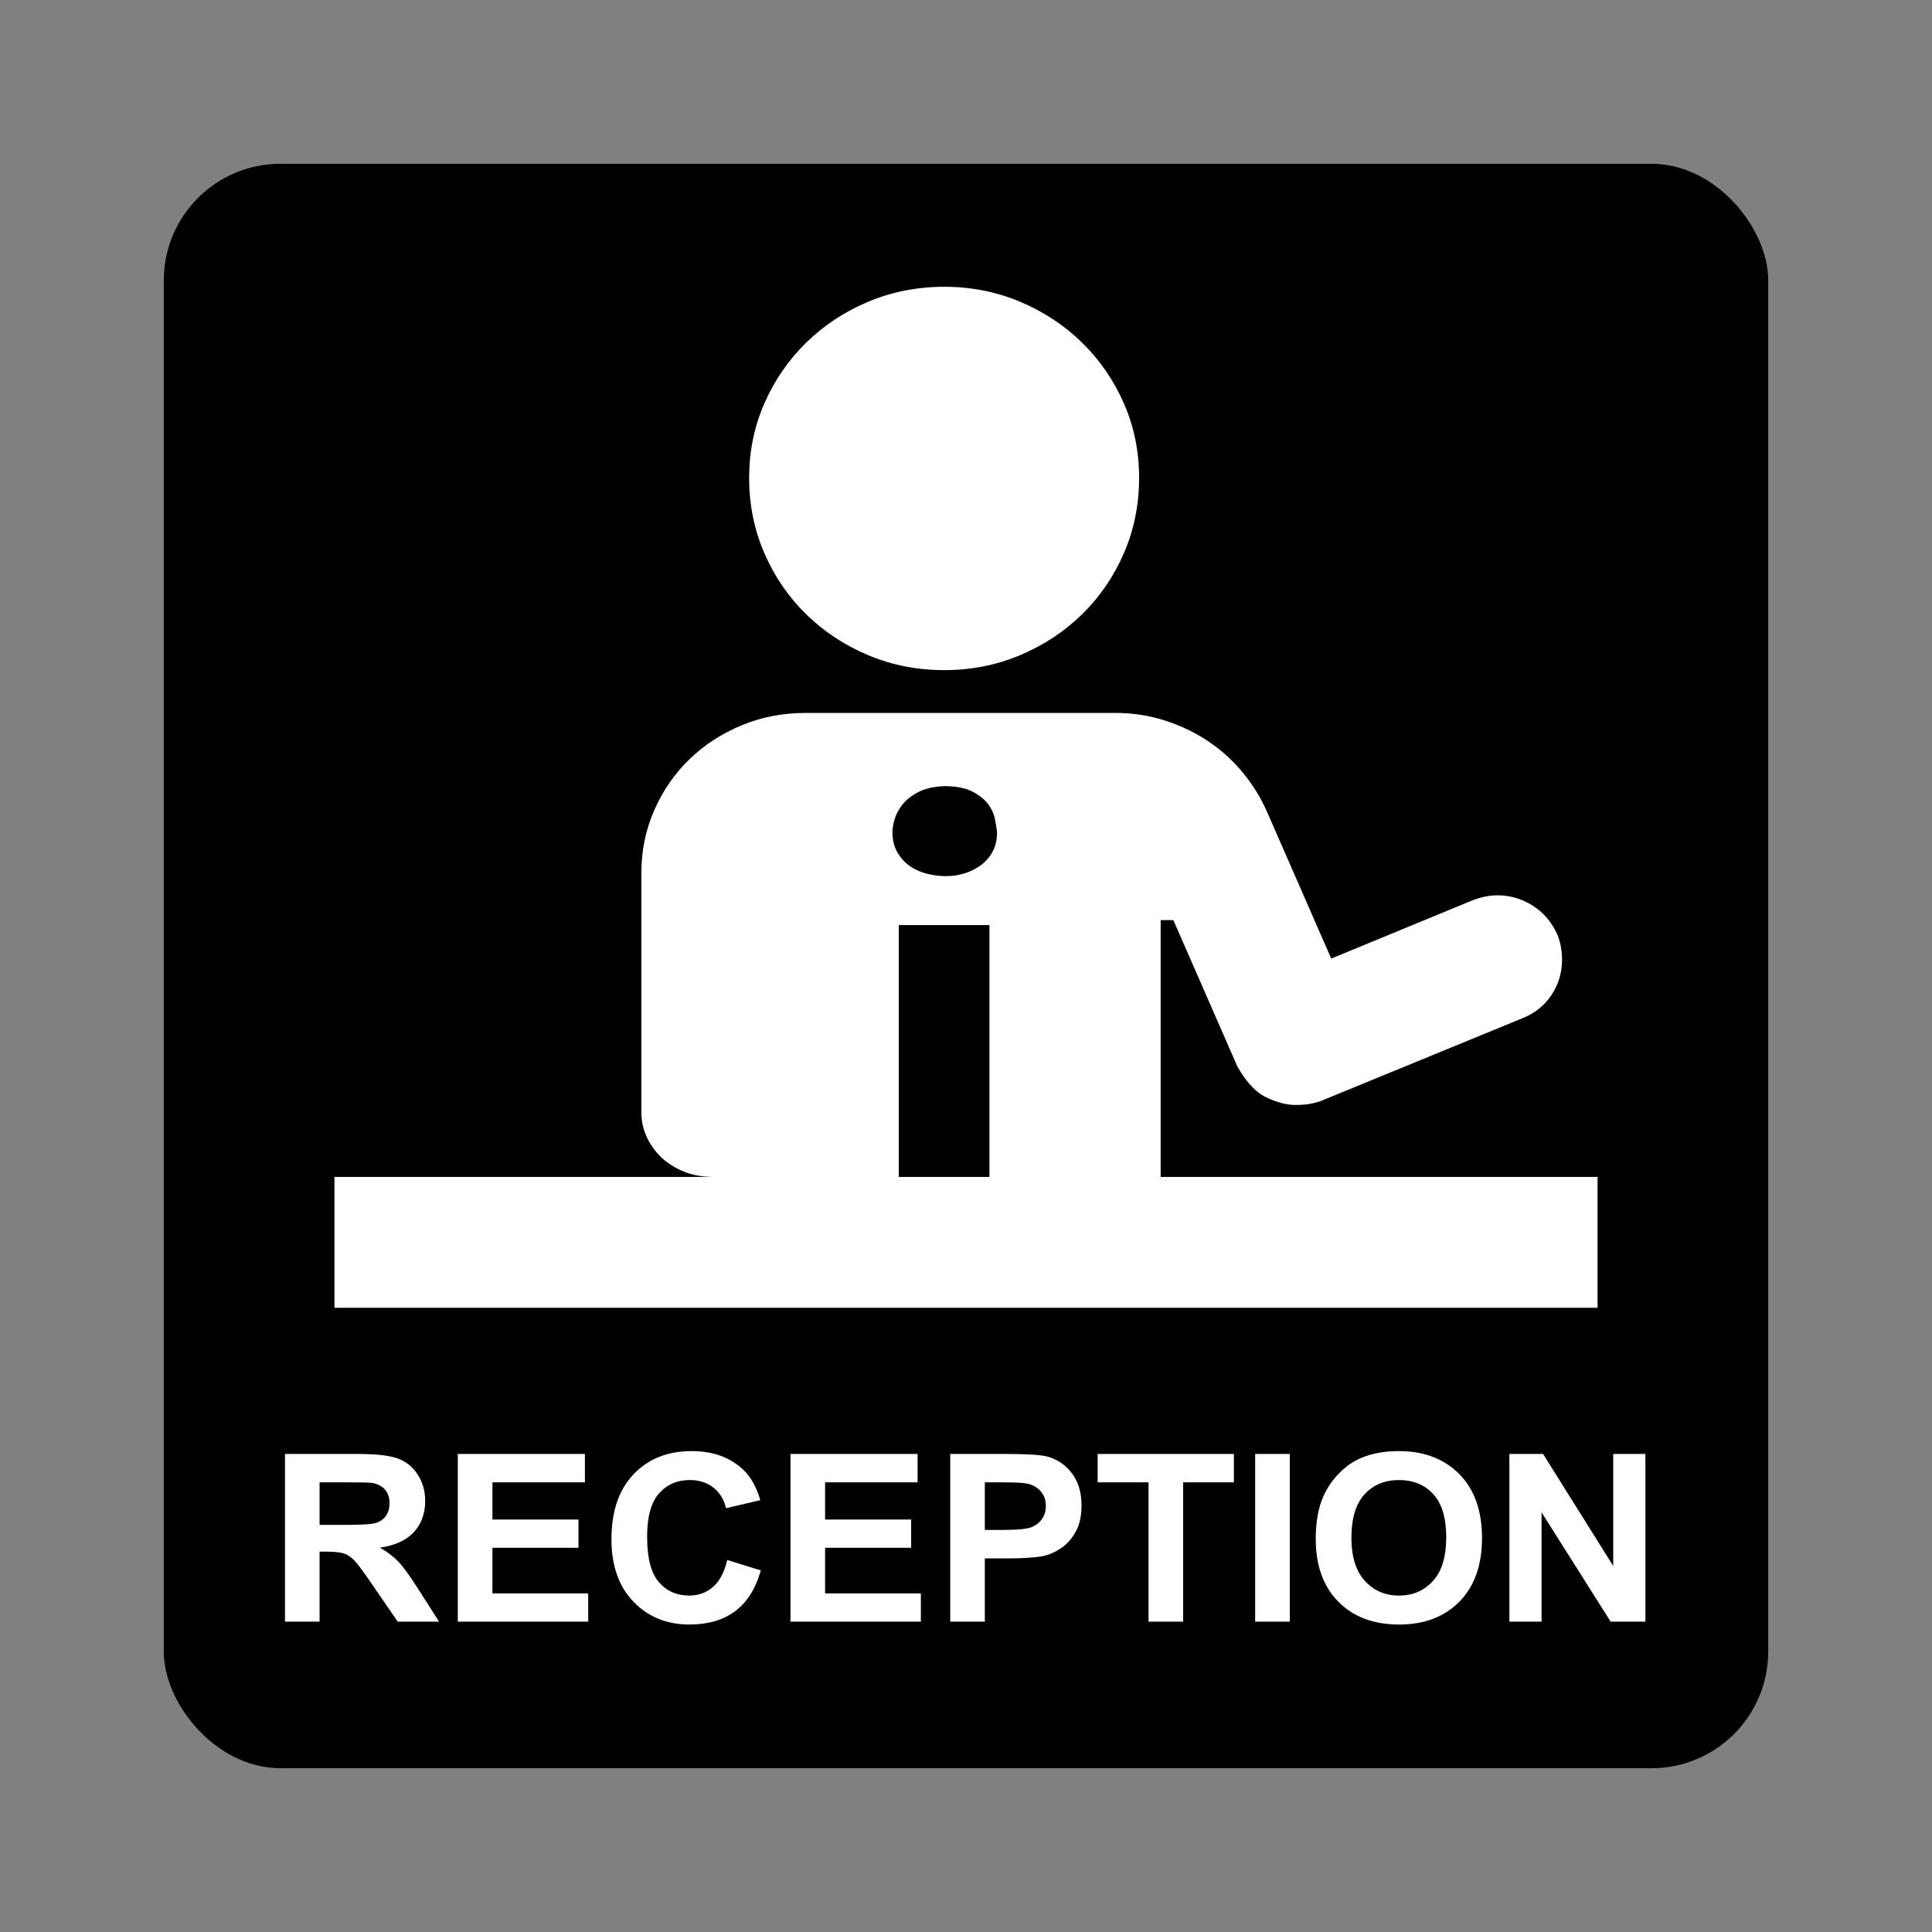 <?xml version="1.0" encoding="UTF-8"?>
<svg id="Layer_2" data-name="Layer 2" xmlns="http://www.w3.org/2000/svg" viewBox="0 0 2048.003 2048.003">
  <rect x="0" y="0" width="2048.003" height="2048.003" fill="#808080" stroke="none"/>
  <defs>
    <style>
      .cls-1, .cls-2, .cls-3 {
        stroke-width: 0px;
      }

      .cls-2 {
        fill: none;
      }

      .cls-3 {
        fill: #fff;
      }
    </style>
  </defs>
  <g id="Layer_1-2" data-name="Layer 1">
    <rect class="cls-2" width="2048.003" height="2048.003"/>
    <g>
      <rect class="cls-1" x="173.608" y="173.609" width="1700.787" height="1700.786" rx="123.694" ry="123.694"/>
      <g>
        <path class="cls-3" d="M302.086,1719.027v-177.763h77.224c19.419,0,33.529,1.598,42.331,4.783,8.8,3.196,15.844,8.874,21.134,17.045,5.287,8.161,7.934,17.504,7.934,28.008,0,13.338-4.011,24.354-12.025,33.047-8.017,8.683-19.999,14.169-35.947,16.428,7.934,4.528,14.483,9.503,19.648,14.915,5.164,5.412,12.126,15.032,20.886,28.86l22.188,34.677h-43.879l-26.527-38.683c-9.42-13.817-15.866-22.532-19.339-26.133-3.47-3.59-7.148-6.062-11.032-7.393-3.883-1.332-10.038-2.003-18.468-2.003h-7.439v74.212h-36.69ZM338.776,1616.445h27.148c17.602,0,28.591-.724,32.972-2.184,4.379-1.46,7.809-3.963,10.289-7.521,2.477-3.558,3.718-8.001,3.718-13.338,0-5.977-1.633-10.813-4.898-14.489-3.265-3.675-7.87-5.998-13.82-6.978-2.975-.394-11.9-.597-26.775-.597h-28.634v45.107Z"/>
        <path class="cls-3" d="M485.293,1719.027v-177.763h134.739v30.075h-98.049v39.407h91.23v29.947h-91.23v48.388h101.519v29.947h-138.209Z"/>
        <path class="cls-3" d="M770.884,1653.668l35.574,11.037c-5.455,19.4-14.523,33.814-27.206,43.232-12.688,9.418-28.78,14.126-48.281,14.126-24.13,0-43.964-8.065-59.499-24.194-15.535-16.129-23.304-38.171-23.304-66.147,0-29.585,7.812-52.564,23.43-68.938,15.618-16.364,36.152-24.556,61.606-24.556,22.228,0,40.283,6.424,54.167,19.283,8.262,7.596,14.459,18.516,18.593,32.738l-36.317,8.491c-2.152-9.215-6.632-16.491-13.45-21.829-6.818-5.337-15.104-8.001-24.854-8.001-13.469,0-24.399,4.73-32.786,14.19-8.387,9.45-12.582,24.78-12.582,45.959,0,22.468,4.134,38.48,12.398,48.015,8.262,9.535,19.006,14.308,32.227,14.308,9.751,0,18.137-3.026,25.163-9.098,7.023-6.062,12.065-15.597,15.123-28.615Z"/>
        <path class="cls-3" d="M837.944,1719.027v-177.763h134.739v30.075h-98.049v39.407h91.23v29.947h-91.23v48.388h101.519v29.947h-138.209Z"/>
        <path class="cls-3" d="M1007.267,1719.027v-177.763h58.879c22.308,0,36.855.884,43.631,2.663,10.414,2.674,19.128,8.469,26.154,17.408,7.021,8.928,10.536,20.465,10.536,34.613,0,10.92-2.024,20.092-6.072,27.528-4.054,7.436-9.194,13.274-15.431,17.525-6.243,4.24-12.582,7.053-19.027,8.427-8.762,1.694-21.445,2.546-38.054,2.546h-23.928v67.053h-36.688ZM1043.955,1571.339v50.444h20.082c14.462,0,24.13-.938,29.004-2.791,4.879-1.864,8.699-4.773,11.468-8.736,2.77-3.952,4.155-8.565,4.155-13.817,0-6.467-1.944-11.804-5.827-16.012-3.888-4.197-8.8-6.829-14.75-7.884-4.384-.799-13.184-1.204-26.404-1.204h-17.727Z"/>
        <path class="cls-3" d="M1217.493,1719.027v-147.688h-53.922v-30.075h144.407v30.075h-53.794v147.688h-36.69Z"/>
        <path class="cls-3" d="M1330.537,1719.027v-177.763h36.69v177.763h-36.69Z"/>
        <path class="cls-3" d="M1394.745,1631.232c0-18.1,2.77-33.303,8.304-45.586,4.134-9.055,9.774-17.184,16.923-24.375,7.143-7.191,14.973-12.528,23.485-16.012,11.325-4.688,24.38-7.031,39.173-7.031,26.772,0,48.196,8.129,64.272,24.375,16.071,16.246,24.109,38.842,24.109,67.788,0,28.7-7.979,51.147-23.928,67.362-15.948,16.204-37.266,24.311-63.958,24.311-27.022,0-48.51-8.065-64.458-24.194s-23.922-38.342-23.922-66.637ZM1432.554,1630.029c0,20.124,4.746,35.38,14.254,45.767,9.498,10.398,21.568,15.586,36.195,15.586s26.628-5.156,36.009-15.458c9.375-10.312,14.068-25.771,14.068-46.385,0-20.369-4.565-35.572-13.695-45.597-9.135-10.014-21.259-15.032-36.381-15.032s-27.315,5.071-36.568,15.213c-9.258,10.153-13.881,25.451-13.881,45.906Z"/>
        <path class="cls-3" d="M1600.015,1719.027v-177.763h35.7l74.371,118.711v-118.711h34.091v177.763h-36.818l-73.258-115.92v115.92h-34.086Z"/>
      </g>
      <g>
        <path class="cls-3" d="M1693.47,1247.588h-463.121v-272.22h13.449l67.893,155.179c9.41,16.665,19.707,27.612,30.914,32.874,11.196,5.262,21.505,7.894,30.914,7.894,6.724,0,12.539-.552,17.477-1.646,4.927-1.094,8.294-2.079,10.081-2.956l213.077-87.459c12.994-5.262,23.194-13.481,30.59-24.656,7.385-11.175,11.088-23.562,11.088-37.151,0-10.081-1.797-19.285-5.382-27.612-5.826-12.712-14.445-22.685-25.879-29.918-11.424-7.233-23.854-10.85-37.303-10.85-8.067,0-16.805,1.754-26.215,5.252l-149.884,61.818-67.893-155.189c-6.724-15.333-15.463-29.474-26.215-42.403-10.752-12.929-23.086-24.006-36.967-33.21-13.893-9.204-29.139-16.437-45.706-21.7-16.589-5.262-33.838-7.894-51.759-7.894h-328.678c-24.201,0-46.832,4.385-67.893,13.156-21.072,8.771-39.436,20.714-55.115,35.83-15.69,15.127-28.132,33.102-37.303,53.924-9.193,20.823-13.784,43.064-13.784,66.734v253.812c0,8.782,1.787,17.217,5.382,25.316,3.584,8.121,8.619,15.354,15.116,21.7,6.497,6.367,14.456,11.51,23.865,15.452,9.41,3.952,20.162,5.923,32.268,5.923h-401.953v138.741h1338.936v-138.741ZM1048.868,1247.588h-96.111v-266.969h96.111v266.969ZM1051.9,903.36c-3.368,5.923-7.731,10.752-13.113,14.466-5.371,3.736-11.088,6.475-17.141,8.219-6.042,1.754-11.759,2.631-17.141,2.631h-3.357c-5.382,0-11.326-.758-17.812-2.296-6.497-1.538-12.431-4.05-17.812-7.569-5.382-3.498-9.973-8.316-13.784-14.466-3.812-6.129-5.706-13.579-5.706-22.349,0-3.952.78-8.554,2.35-13.817,1.57-5.252,4.375-10.406,8.403-15.452,4.028-5.035,9.626-9.421,16.805-13.145,7.157-3.725,16.351-5.804,27.558-6.248,12.095,0,21.84,1.873,29.236,5.587,7.396,3.725,12.994,8.121,16.805,13.156,3.801,5.035,6.27,10.298,7.396,15.777,1.115,5.49,1.895,10.189,2.35,14.142,0,8.327-1.678,15.452-5.035,21.364Z"/>
        <path class="cls-3" d="M854.622,651.194c18.819,18.408,40.768,32.874,65.868,43.399,25.089,10.514,51.975,15.777,80.659,15.777,28.229,0,54.888-5.262,79.988-15.777,25.089-10.525,47.048-24.991,65.868-43.399,18.819-18.408,33.611-39.999,44.363-64.774,10.752-24.753,16.134-51.391,16.134-79.89,0-28.045-5.382-54.347-16.134-78.905-10.752-24.537-25.544-46.031-44.363-64.438-18.819-18.408-40.779-32.874-65.868-43.399-25.1-10.514-51.759-15.777-79.988-15.777-28.684,0-55.57,5.262-80.659,15.777-25.1,10.525-47.048,24.991-65.868,43.399-18.819,18.408-33.611,39.902-44.363,64.438-10.752,24.558-16.134,50.86-16.134,78.905,0,28.5,5.382,55.137,16.134,79.89,10.752,24.775,25.544,46.366,44.363,64.774Z"/>
      </g>
    </g>
  </g>
</svg>